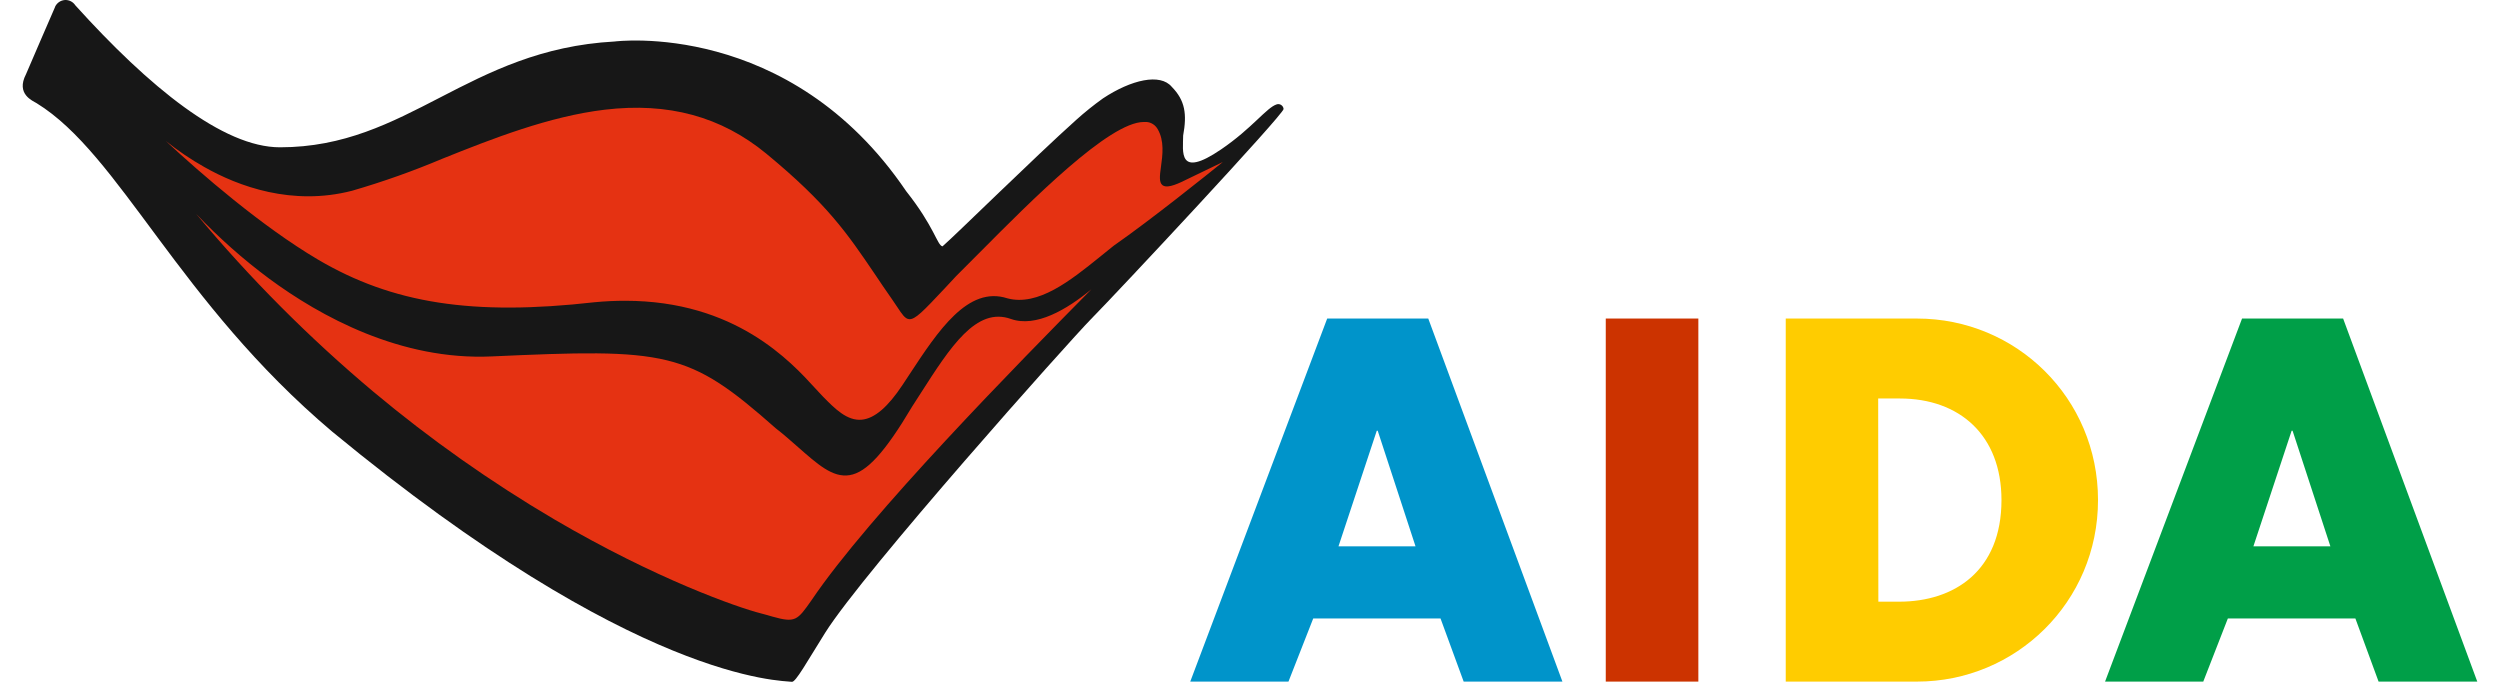 <svg width="88" height="24" viewBox="0 0 88 24" fill="none" xmlns="http://www.w3.org/2000/svg">
<path d="M46.717 11.213L41.897 23.992H45.354L46.225 21.771H50.707L51.521 23.992H54.997L50.275 11.213H46.717ZM48.462 15.163H48.496L49.826 19.23H47.115L48.462 15.163Z" fill="#0094CA"/>
<path d="M59.782 11.213H56.523V23.992H59.782V11.213Z" fill="#CC3300"/>
<path d="M62.858 11.213H67.481C70.972 11.213 73.85 14.011 73.85 17.602C73.85 21.194 70.956 23.992 67.481 23.992H62.858V11.213ZM66.118 21.179H66.85C68.793 21.179 70.452 20.094 70.452 17.602C70.452 15.314 68.971 14.027 66.876 14.027H66.112L66.118 21.179Z" fill="#FFCC00"/>
<path d="M80.665 15.163H80.699L82.029 19.23H79.32L80.665 15.163ZM78.92 11.213L74.098 23.992H77.555L78.42 21.771H82.91L83.726 23.992H87.2L82.478 11.213H78.92Z" fill="#009F48"/>
<path d="M1.937 0.241C1.968 0.174 2.016 0.116 2.076 0.074C2.136 0.032 2.206 0.007 2.279 0.001C2.352 -0.004 2.425 0.01 2.49 0.043C2.556 0.076 2.611 0.126 2.652 0.188C5.253 3.066 7.854 5.187 9.855 5.185C14.365 5.185 16.468 1.742 21.633 1.461C21.633 1.461 27.784 0.659 31.896 6.728C32.896 7.989 32.986 8.633 33.176 8.672C33.647 8.264 36.436 5.515 37.885 4.218C38.184 3.949 38.498 3.697 38.825 3.463C39.826 2.801 40.842 2.572 41.246 3.056C41.717 3.537 41.785 4.016 41.647 4.771C41.647 5.319 41.446 6.306 42.981 5.26C44.08 4.512 44.582 3.786 44.942 3.673C44.968 3.665 44.996 3.663 45.024 3.667C45.051 3.671 45.077 3.681 45.1 3.697C45.123 3.713 45.142 3.733 45.157 3.757C45.171 3.781 45.18 3.809 45.182 3.837C45.182 4.03 39.379 10.242 38.401 11.235C37.648 12 30.407 20.109 29.048 22.27C28.396 23.31 28.008 24.018 27.874 24C27.53 23.949 22.423 24.043 11.696 15.196C6.265 10.611 4.228 5.442 1.291 3.633C1.157 3.549 0.55 3.317 0.915 2.613C0.915 2.613 1.891 0.345 1.935 0.253" fill="#171717"/>
<path d="M6.906 7.53C7.695 8.362 8.553 9.124 9.47 9.805C11.273 11.137 14.104 12.693 17.306 12.546C20.327 12.41 22.102 12.349 23.473 12.683C24.803 13.008 25.734 13.685 27.312 15.08C27.577 15.284 27.821 15.502 28.037 15.691C28.783 16.348 29.308 16.823 29.908 16.725C30.508 16.627 31.15 15.925 32.108 14.31L32.403 13.851C33.456 12.208 34.364 10.793 35.583 11.227C36.465 11.539 37.556 10.893 38.42 10.181C35.843 12.792 30.598 18.12 28.571 21.12C28.067 21.84 28.001 21.933 27.185 21.703C27.073 21.668 26.938 21.632 26.784 21.591C25.978 21.387 23.105 20.39 19.503 18.277C17.268 16.96 15.141 15.46 13.146 13.791C10.888 11.896 8.8 9.801 6.906 7.53ZM21.291 3.861C23.526 3.596 25.385 4.102 26.972 5.407C29.123 7.181 29.822 8.215 30.79 9.642C30.982 9.932 31.182 10.223 31.406 10.544C31.476 10.643 31.537 10.733 31.589 10.815C31.757 11.068 31.857 11.221 32.001 11.235C32.217 11.253 32.499 10.953 33.251 10.154L33.651 9.724C33.899 9.48 34.183 9.192 34.485 8.888C36.312 7.049 39.046 4.294 40.261 4.294C40.295 4.291 40.33 4.291 40.364 4.294C40.443 4.301 40.52 4.327 40.587 4.371C40.654 4.414 40.709 4.474 40.749 4.544C40.991 4.956 40.923 5.456 40.867 5.864C40.823 6.176 40.793 6.418 40.919 6.518C41.045 6.618 41.309 6.553 41.777 6.314L43.044 5.703C42.499 6.144 40.498 7.748 39.208 8.645C39.044 8.78 38.878 8.913 38.702 9.053C37.69 9.869 36.541 10.79 35.46 10.501C34.069 10.05 33.019 11.649 32.003 13.195C31.925 13.313 31.846 13.433 31.769 13.55C31.252 14.33 30.784 14.73 30.336 14.773C29.816 14.822 29.383 14.382 28.967 13.958L28.945 13.935C28.877 13.866 28.799 13.78 28.707 13.68C27.835 12.724 25.884 10.587 22 10.587C21.656 10.587 21.299 10.603 20.925 10.639C16.641 11.123 13.82 10.686 11.187 9.134C9.222 7.974 7.059 6.103 5.838 4.963C6.263 5.305 6.716 5.611 7.19 5.878C8.391 6.561 10.289 7.26 12.394 6.714C13.472 6.401 14.531 6.026 15.566 5.589C17.331 4.881 19.334 4.094 21.291 3.861Z" fill="#E53212"/>
</svg>

